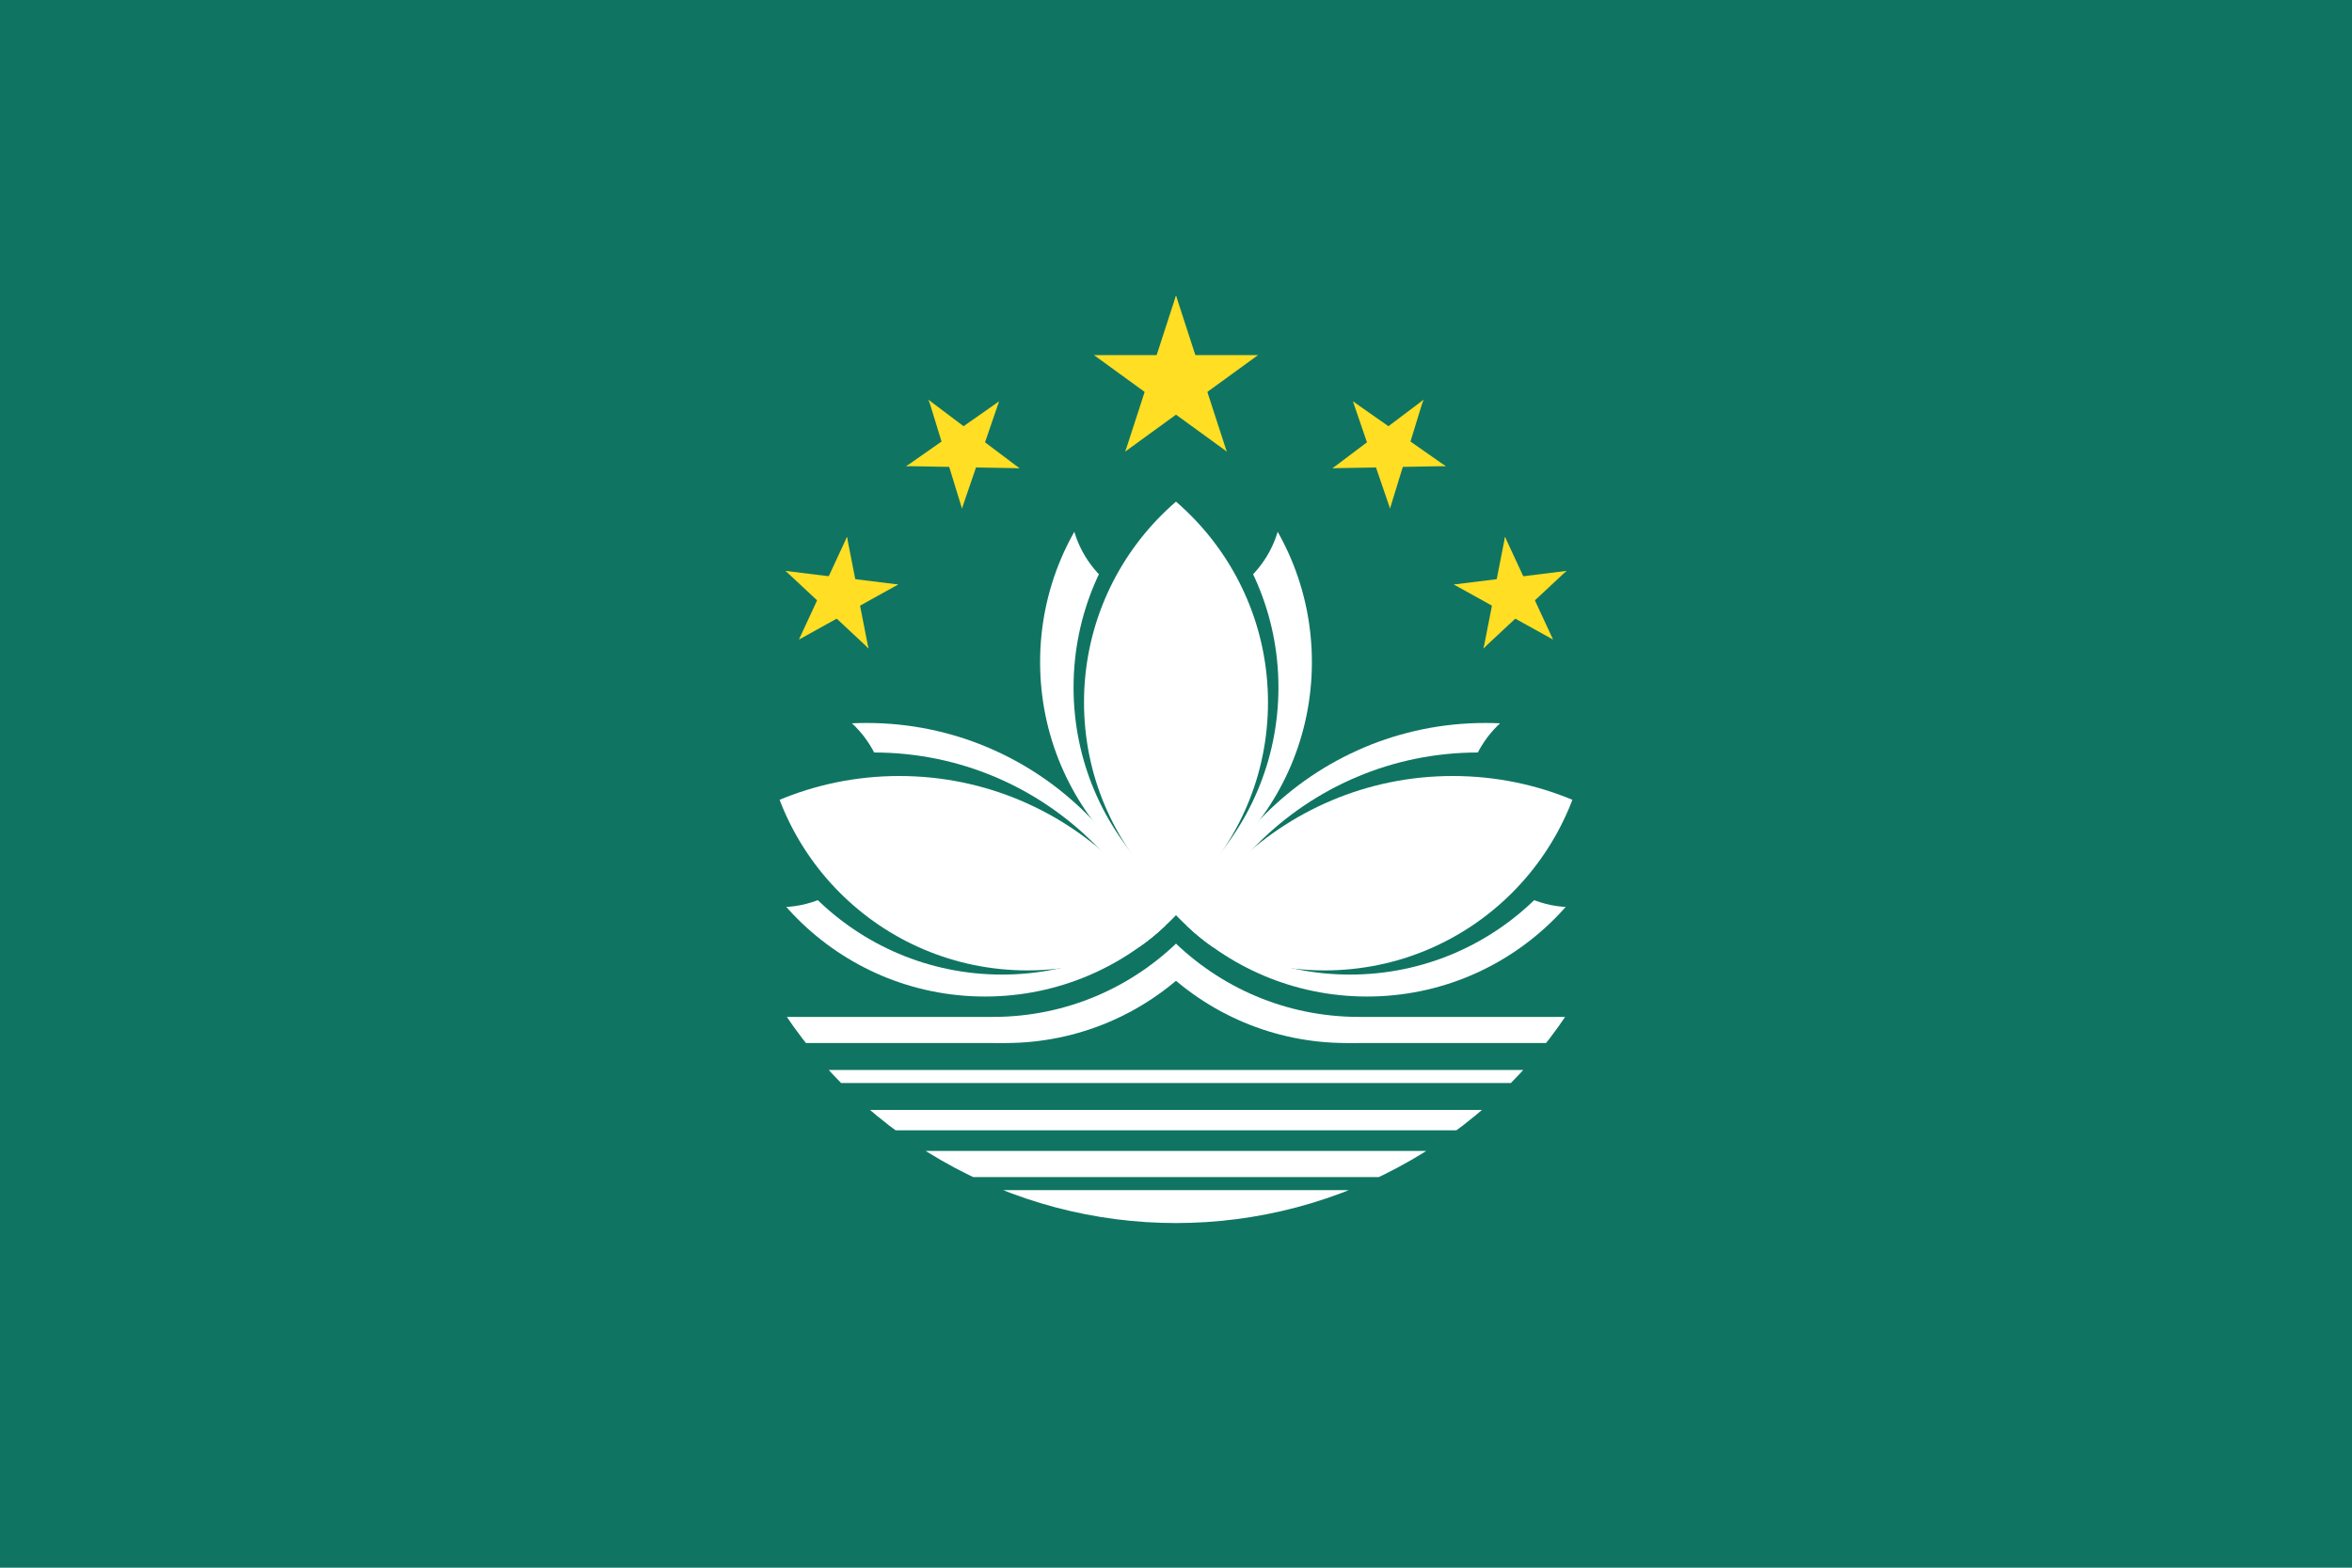 <svg xmlns="http://www.w3.org/2000/svg" xmlns:xlink="http://www.w3.org/1999/xlink" id="Layer_1" viewBox="0 0 900 600"><defs><style>      .st0 {        clip-path: url(#clippath-6);      }      .st1 {        clip-path: url(#clippath-7);      }      .st2 {        clip-path: url(#clippath-4);      }      .st3 {        clip-path: url(#clippath-9);      }      .st4 {        clip-path: url(#clippath-10);      }      .st5 {        fill: #fff;      }      .st6 {        clip-path: url(#clippath-11);      }      .st7 {        fill: none;      }      .st8 {        clip-path: url(#clippath-1);      }      .st9 {        clip-path: url(#clippath-5);      }      .st10 {        clip-path: url(#clippath-8);      }      .st11 {        fill: #ffde23;      }      .st12 {        clip-path: url(#clippath-3);      }      .st13 {        clip-path: url(#clippath-12);      }      .st14 {        fill: #0f7562;      }      .st15 {        clip-path: url(#clippath-2);      }      .st16 {        clip-path: url(#clippath);      }    </style><clipPath id="clippath"><rect class="st7" x="380" y="300" width="140" height="125"></rect></clipPath><clipPath id="clippath-1"><circle class="st7" cx="450" cy="288.1" r="180"></circle></clipPath><clipPath id="clippath-2"><circle class="st7" cx="400.6" cy="253.4" r="101.4"></circle></clipPath><clipPath id="clippath-3"><circle class="st7" cx="387.8" cy="263.1" r="101.4"></circle></clipPath><clipPath id="clippath-4"><circle class="st7" cx="383.8" cy="268.8" r="101.4"></circle></clipPath><clipPath id="clippath-5"><circle class="st7" cx="376.9" cy="280" r="101.4"></circle></clipPath><clipPath id="clippath-6"><circle class="st7" cx="383.4" cy="271.6" r="101.4"></circle></clipPath><clipPath id="clippath-7"><circle class="st7" cx="376.9" cy="280" r="101.4"></circle></clipPath><clipPath id="clippath-8"><circle class="st7" cx="393.1" cy="270" r="101.4"></circle></clipPath><clipPath id="clippath-9"><circle class="st7" cx="523.1" cy="280" r="101.4"></circle></clipPath><clipPath id="clippath-10"><circle class="st7" cx="516.6" cy="271.6" r="101.4"></circle></clipPath><clipPath id="clippath-11"><circle class="st7" cx="523.1" cy="280" r="101.4"></circle></clipPath><clipPath id="clippath-12"><circle class="st7" cx="506.9" cy="270" r="101.4"></circle></clipPath></defs><path class="st14" d="M0,0h900v600H0V0Z"></path><g class="st16"><g><circle class="st5" cx="384.7" cy="297.8" r="101.4"></circle><circle class="st5" cx="515.3" cy="297.8" r="101.4"></circle></g></g><circle class="st14" cx="520" cy="287.8" r="101.4"></circle><circle class="st14" cx="380" cy="287.8" r="101.4"></circle><g class="st8"><path class="st5" d="M293.8,389.2h90.9v10h-90.9v-10ZM293.8,409.5h312.5v5h-312.5v-5ZM293.8,424.8h312.5v7.8h-312.5v-7.8ZM293.8,440.5h312.5v10h-312.5v-10ZM293.8,455.5h312.5v15.6h-312.5v-15.6ZM606.2,389.2h-90.9v10h90.9v-10Z"></path></g><g class="st15"><circle class="st5" cx="499.4" cy="253.4" r="101.4"></circle></g><g class="st12"><circle class="st14" cx="512.2" cy="263.1" r="101.4"></circle></g><circle class="st14" cx="450" cy="191.9" r="40.6"></circle><g class="st2"><circle class="st5" cx="516.2" cy="268.8" r="101.4"></circle></g><g id="m"><g class="st9"><circle class="st5" cx="331.6" cy="395.9" r="119.2"></circle></g><g class="st0"><circle class="st14" cx="334.4" cy="407.2" r="119.2"></circle></g><circle class="st14" cx="298.4" cy="306.6" r="40.6"></circle><g class="st1"><g><g class="st10"><circle class="st5" cx="344.1" cy="416.2" r="119.2"></circle></g><path class="st5" d="M418.8,315.6l18.8,15.6h15.6v31.2h-18.8l-15.6-46.9Z"></path></g></g><g id="l"><g id="b"><path id="a" class="st11" d="M355.4,153.1l6.7,21.8,10.9-3.3-17.6-18.5Z"></path><path id="a1" data-name="a" class="st11" d="M355.4,153.1l18.2,13.7-6.9,9.1-11.4-22.8Z"></path></g><g id="c"><g id="b1" data-name="b"><path id="a2" data-name="a" class="st11" d="M382.3,153.6l-18.7,13.1,6.5,9.3,12.1-22.4Z"></path><path id="a3" data-name="a" class="st11" d="M382.3,153.6l-7.4,21.6-10.8-3.7,18.2-17.9Z"></path></g><g id="b2" data-name="b"><path id="a4" data-name="a" class="st11" d="M368.1,194.6l7.4-21.6-10.8-3.7,3.4,25.3Z"></path><path id="a5" data-name="a" class="st11" d="M368.1,194.6l-6.7-21.8,10.9-3.3-4.2,25.2Z"></path></g></g><g id="c1" data-name="c"><g id="b3" data-name="b"><path id="a6" data-name="a" class="st11" d="M390.1,179.2l-18.2-13.7-6.9,9.1,25.1,4.6Z"></path><path id="a7" data-name="a" class="st11" d="M390.1,179.2l-22.8-.4.2-11.4,22.6,11.8Z"></path></g><g id="b4" data-name="b"><path id="a8" data-name="a" class="st11" d="M346.7,178.4l22.8.4.2-11.4-23,11Z"></path><path id="a9" data-name="a" class="st11" d="M346.7,178.5l18.7-13.1,6.5,9.3-25.2,3.7Z"></path></g></g></g><g id="l1" data-name="l"><g id="b5" data-name="b"><path id="a10" data-name="a" class="st11" d="M300.6,218.5l16.7,15.6,7.8-8.3-24.5-7.2Z"></path><path id="a11" data-name="a" class="st11" d="M300.6,218.5l22.6,2.8-1.4,11.3-21.3-14.1Z"></path></g><g id="c2" data-name="c"><g id="b6" data-name="b"><path id="a12" data-name="a" class="st11" d="M324.1,205.5l-9.6,20.7,10.3,4.8-.7-25.5Z"></path><path id="a13" data-name="a" class="st11" d="M324.1,205.5l4.4,22.4-11.2,2.2,6.8-24.6Z"></path></g><g id="b7" data-name="b"><path id="a14" data-name="a" class="st11" d="M332.3,248.1l-4.4-22.4-11.2,2.2,15.5,20.2Z"></path><path id="a15" data-name="a" class="st11" d="M332.3,248.1l-16.7-15.6,7.8-8.3,8.9,23.9Z"></path></g></g><g id="c3" data-name="c"><g id="b8" data-name="b"><path id="a16" data-name="a" class="st11" d="M343.7,223.7l-22.6-2.8-1.4,11.3,24-8.5Z"></path><path id="a17" data-name="a" class="st11" d="M343.7,223.7l-20,11.1-5.5-10,25.5-1.1Z"></path></g><g id="b9" data-name="b"><path id="a18" data-name="a" class="st11" d="M305.7,244.8l20-11.1-5.5-10-14.4,21Z"></path><path id="a19" data-name="a" class="st11" d="M305.7,244.8l9.6-20.7,10.3,4.8-20,15.9Z"></path></g></g></g></g><g id="m1" data-name="m"><g class="st3"><circle class="st5" cx="568.4" cy="395.9" r="119.2"></circle></g><g class="st4"><circle class="st14" cx="565.6" cy="407.2" r="119.2"></circle></g><circle class="st14" cx="601.6" cy="306.6" r="40.6"></circle><g class="st6"><g><g class="st13"><circle class="st5" cx="555.9" cy="416.2" r="119.2"></circle></g><path class="st5" d="M481.2,315.6l-18.8,15.6h-15.6v31.2h18.8l15.6-46.9Z"></path></g></g><g id="l2" data-name="l"><g id="b10" data-name="b"><path id="a20" data-name="a" class="st11" d="M544.6,153.1l-6.7,21.8-10.9-3.3,17.6-18.5Z"></path><path id="a21" data-name="a" class="st11" d="M544.6,153.1l-18.2,13.7,6.9,9.1,11.4-22.8Z"></path></g><g id="c4" data-name="c"><g id="b11" data-name="b"><path id="a22" data-name="a" class="st11" d="M517.7,153.6l18.7,13.1-6.5,9.3-12.1-22.4Z"></path><path id="a23" data-name="a" class="st11" d="M517.7,153.6l7.4,21.6,10.8-3.7-18.2-17.9Z"></path></g><g id="b12" data-name="b"><path id="a24" data-name="a" class="st11" d="M531.9,194.6l-7.4-21.6,10.8-3.7-3.4,25.3Z"></path><path id="a25" data-name="a" class="st11" d="M531.9,194.6l6.7-21.8-10.9-3.3,4.2,25.2Z"></path></g></g><g id="c5" data-name="c"><g id="b13" data-name="b"><path id="a26" data-name="a" class="st11" d="M509.9,179.2l18.2-13.7,6.9,9.1-25.1,4.6Z"></path><path id="a27" data-name="a" class="st11" d="M509.9,179.2l22.8-.4-.2-11.4-22.6,11.8Z"></path></g><g id="b14" data-name="b"><path id="a28" data-name="a" class="st11" d="M553.3,178.4l-22.8.4-.2-11.4,23,11Z"></path><path id="a29" data-name="a" class="st11" d="M553.3,178.5l-18.7-13.1-6.5,9.3,25.2,3.7Z"></path></g></g></g><g id="l3" data-name="l"><g id="b15" data-name="b"><path id="a30" data-name="a" class="st11" d="M599.4,218.5l-16.7,15.6-7.8-8.3,24.5-7.2Z"></path><path id="a31" data-name="a" class="st11" d="M599.4,218.5l-22.6,2.8,1.4,11.3,21.3-14.1Z"></path></g><g id="c6" data-name="c"><g id="b16" data-name="b"><path id="a32" data-name="a" class="st11" d="M575.9,205.5l9.6,20.7-10.3,4.8.7-25.5Z"></path><path id="a33" data-name="a" class="st11" d="M575.9,205.5l-4.4,22.4,11.2,2.2-6.8-24.6Z"></path></g><g id="b17" data-name="b"><path id="a34" data-name="a" class="st11" d="M567.7,248.1l4.4-22.4,11.2,2.2-15.5,20.2Z"></path><path id="a35" data-name="a" class="st11" d="M567.7,248.1l16.7-15.6-7.8-8.3-8.9,23.9Z"></path></g></g><g id="c7" data-name="c"><g id="b18" data-name="b"><path id="a36" data-name="a" class="st11" d="M556.3,223.7l22.6-2.8,1.4,11.3-24-8.5Z"></path><path id="a37" data-name="a" class="st11" d="M556.3,223.7l20,11.1,5.5-10-25.5-1.1Z"></path></g><g id="b19" data-name="b"><path id="a38" data-name="a" class="st11" d="M594.3,244.8l-20-11.1,5.5-10,14.4,21Z"></path><path id="a39" data-name="a" class="st11" d="M594.3,244.8l-9.6-20.7-10.3,4.8,20,15.9Z"></path></g></g></g></g><g id="l4" data-name="l"><g id="b20" data-name="b"><path id="a40" data-name="a" class="st11" d="M450,113.1l-10.2,31.4,15.7,5.1-5.5-36.4Z"></path><path id="a41" data-name="a" class="st11" d="M450,113.1l10.2,31.4-15.7,5.1,5.5-36.4Z"></path></g><g id="c8" data-name="c"><g id="b21" data-name="b"><path id="a42" data-name="a" class="st11" d="M481.4,135.9h-33v16.5s33-16.5,33-16.5Z"></path><path id="a43" data-name="a" class="st11" d="M481.4,135.9l-26.7,19.4-9.7-13.3,36.4-6Z"></path></g><g id="b22" data-name="b"><path id="a44" data-name="a" class="st11" d="M430.6,172.8l26.7-19.4-9.7-13.3-17,32.7Z"></path><path id="a45" data-name="a" class="st11" d="M430.6,172.8l10.2-31.4,15.7,5.1-25.9,26.3Z"></path></g></g><g id="c9" data-name="c"><g id="b23" data-name="b"><path id="a46" data-name="a" class="st11" d="M469.4,172.8l-10.2-31.4-15.7,5.1,25.9,26.3Z"></path><path id="a47" data-name="a" class="st11" d="M469.4,172.8l-26.7-19.4,9.7-13.3,17,32.7Z"></path></g><g id="b24" data-name="b"><path id="a48" data-name="a" class="st11" d="M418.6,135.9l26.7,19.4,9.7-13.3-36.4-6Z"></path><path id="a49" data-name="a" class="st11" d="M418.6,135.9h33s0,16.5,0,16.5l-33-16.5Z"></path></g></g></g></svg>